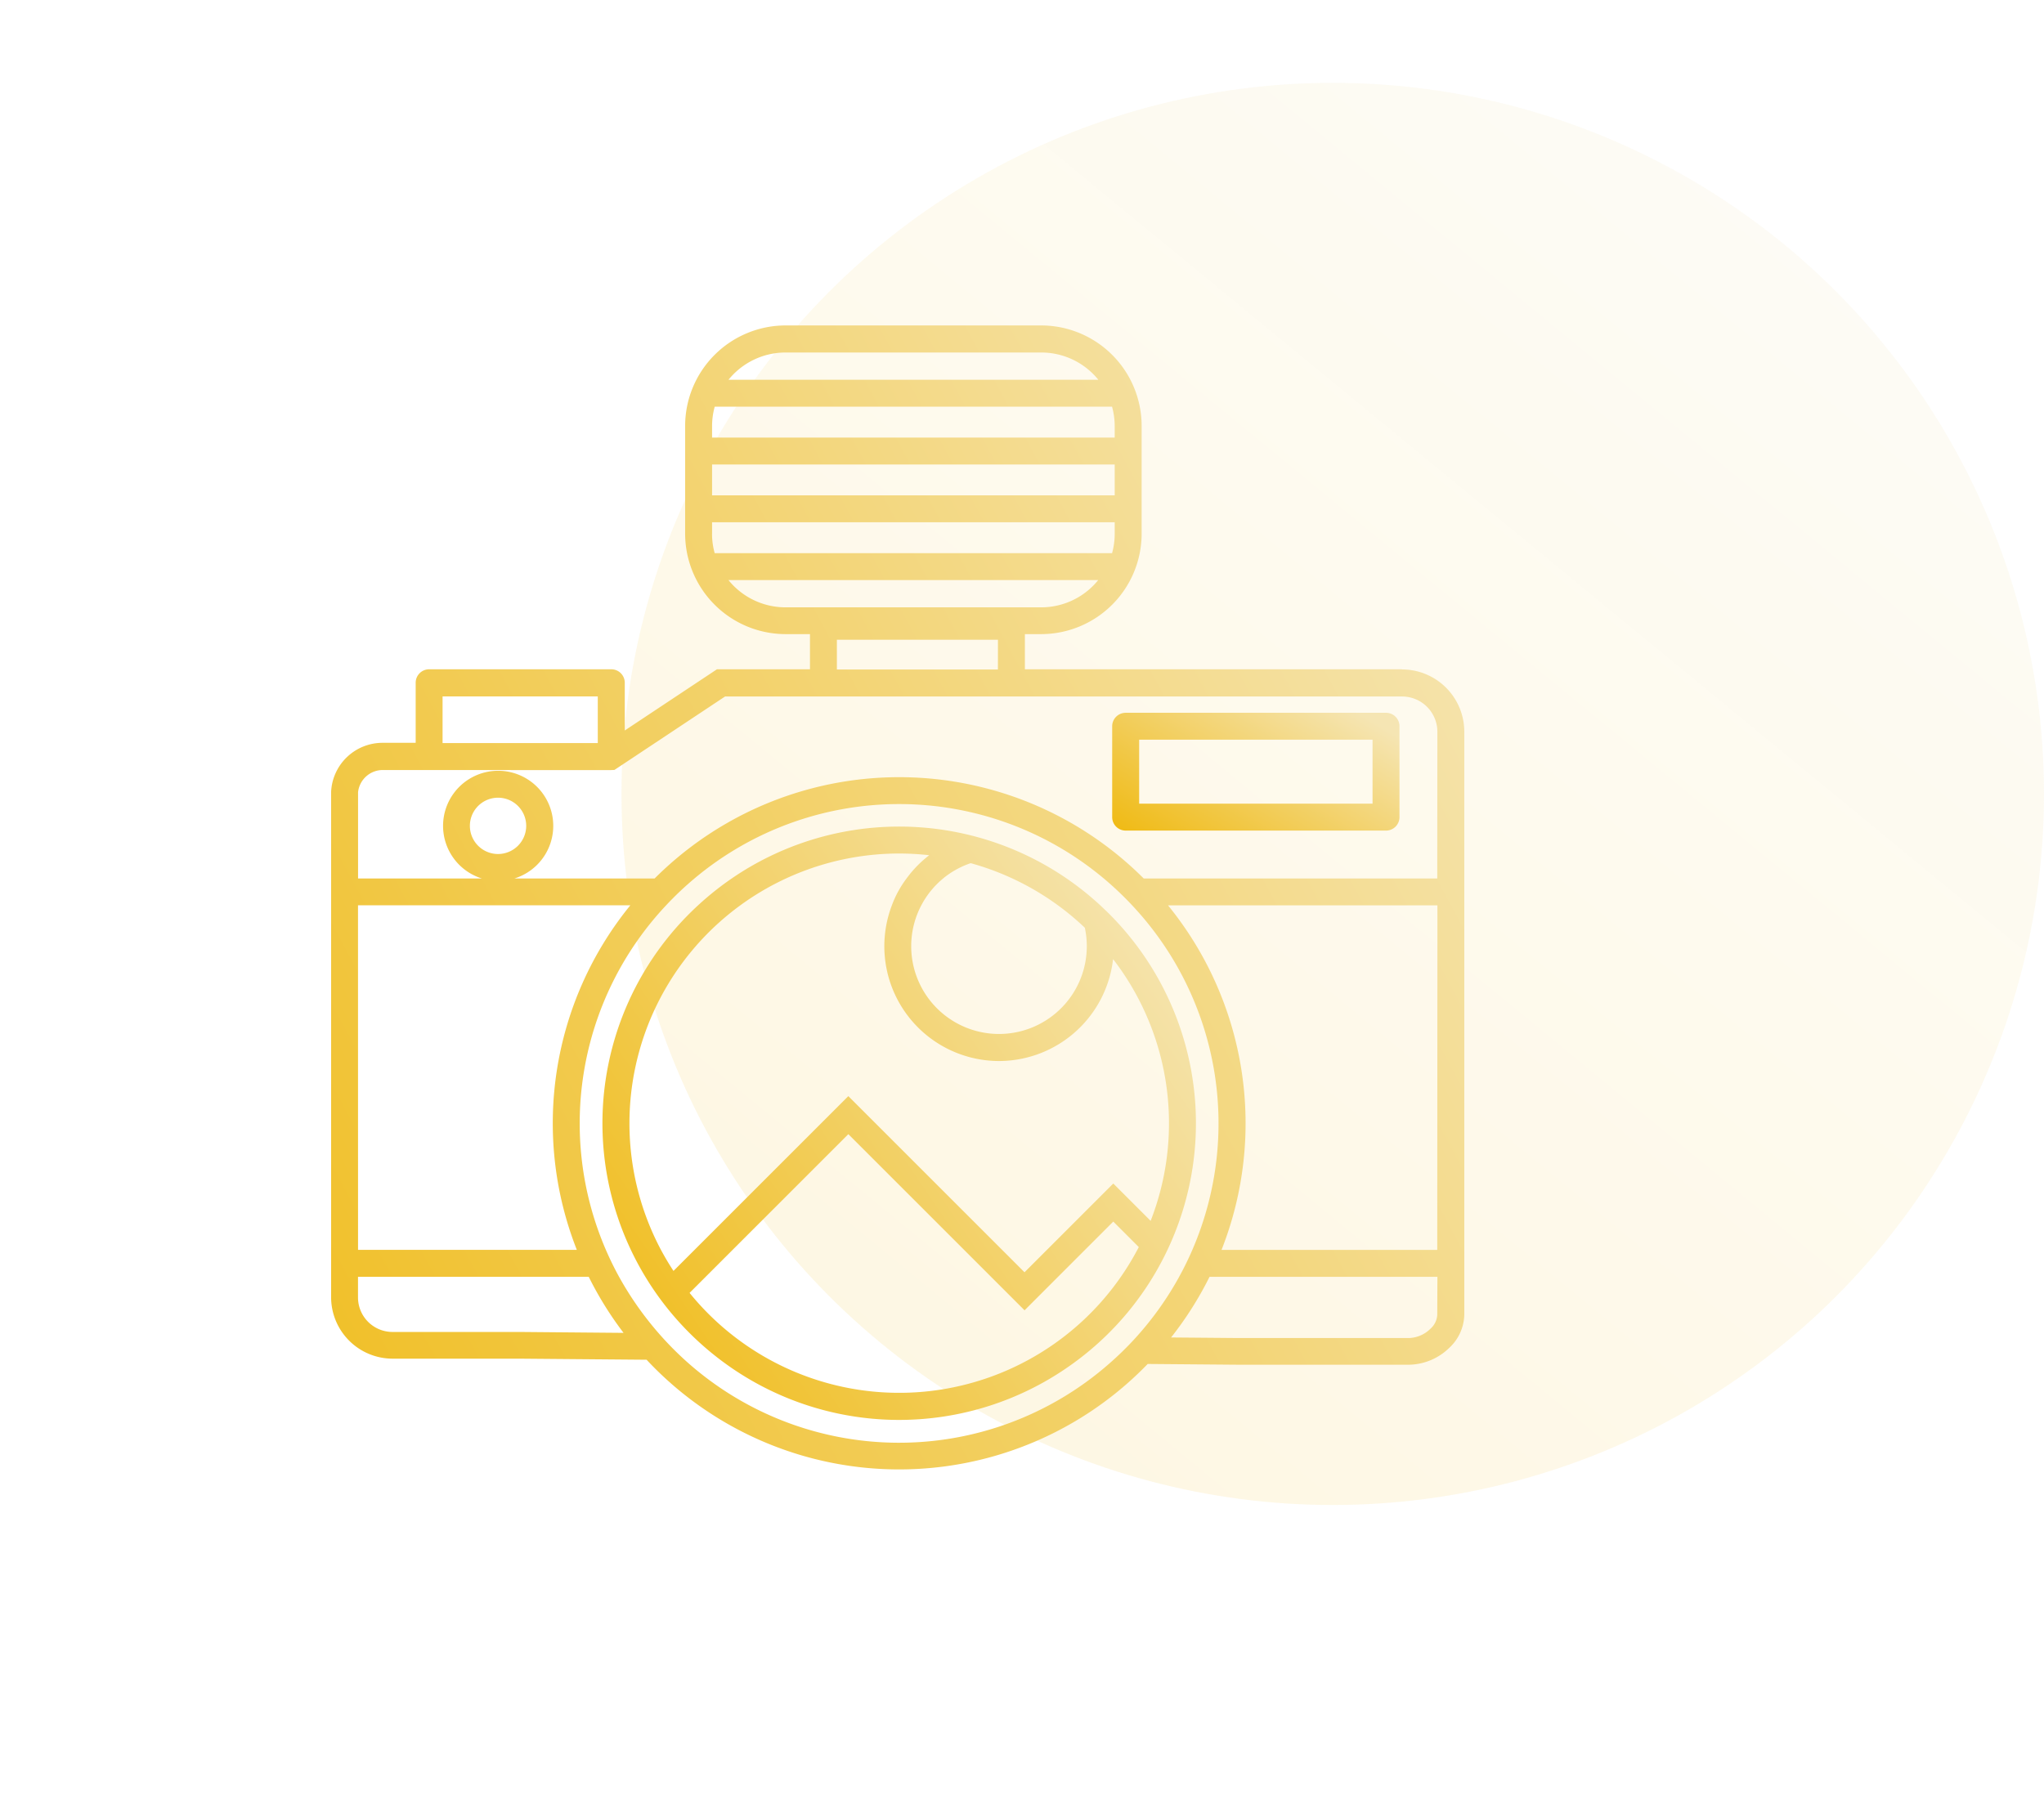 <svg xmlns="http://www.w3.org/2000/svg" xmlns:xlink="http://www.w3.org/1999/xlink" width="148" height="130" viewBox="0 0 148 130">
  <defs>
    <linearGradient id="linear-gradient" x1="1" y1="0.206" x2="-0.174" y2="1" gradientUnits="objectBoundingBox">
      <stop offset="0" stop-color="#f5e5b3"/>
      <stop offset="1" stop-color="#efb500"/>
    </linearGradient>
    <linearGradient id="linear-gradient-3" x1="0.858" y1="0.087" x2="0.107" y2="1" gradientUnits="objectBoundingBox">
      <stop offset="0" stop-color="#f5e5b3"/>
      <stop offset="1" stop-color="#efb500" stop-opacity="0.988"/>
    </linearGradient>
    <clipPath id="clip-path">
      <rect id="Rectángulo_116" data-name="Rectángulo 116" width="130" height="130" fill="url(#linear-gradient)"/>
    </clipPath>
  </defs>
  <g id="Grupo_68" data-name="Grupo 68" transform="translate(-443 -1056)">
    <circle id="Elipse_16" data-name="Elipse 16" cx="51.5" cy="51.5" r="51.5" transform="translate(488 1062)" opacity="0.12" fill="url(#linear-gradient-3)"/>
    <g id="Grupo_23" data-name="Grupo 23" transform="translate(143 456)">
      <g id="Grupo_22" data-name="Grupo 22" transform="translate(300 600)">
        <g id="Grupo_21" data-name="Grupo 21" clip-path="url(#clip-path)">
          <g id="Grupo_20" data-name="Grupo 20">
            <g id="Grupo_19" data-name="Grupo 19" clip-path="url(#clip-path)">
              <path id="Trazado_4" data-name="Trazado 4" d="M432.872,679.3H405.561v-2.548h1.181a7.281,7.281,0,0,0,7.273-7.273v-7.81a7.281,7.281,0,0,0-7.273-7.273H388.234a7.282,7.282,0,0,0-7.273,7.273v7.81a7.281,7.281,0,0,0,7.273,7.273H390V679.3h-6.737l-6.673,4.431v-3.457a.975.975,0,0,0-.975-.975H362.425a.975.975,0,0,0-.975.975v4.351h-2.359a3.727,3.727,0,0,0-3.764,3.554v36.606a4.455,4.455,0,0,0,4.419,4.442h9.193l9.23.078a25.021,25.021,0,0,0,36.285.306l6.578.055h12.355a4.274,4.274,0,0,0,2.918-1.236,3.377,3.377,0,0,0,1.072-2.37v-37.15c0-.034,0-.069,0-.1l0-5a4.51,4.51,0,0,0-4.5-4.5m-44.638-22.954h18.508a5.315,5.315,0,0,1,4.134,1.976H384.1a5.314,5.314,0,0,1,4.134-1.976m-5.323,5.323a5.293,5.293,0,0,1,.192-1.4h28.769a5.312,5.312,0,0,1,.192,1.4v.838H382.911Zm0,2.788h29.154v2.235H382.911Zm0,5.023v-.838h29.154v.838a5.315,5.315,0,0,1-.192,1.4H383.1a5.3,5.3,0,0,1-.192-1.4m5.323,5.323a5.313,5.313,0,0,1-4.134-1.976h26.775a5.313,5.313,0,0,1-4.134,1.976Zm15.377,4.5H391.948v-2.155h11.663Zm-40.211,1.95h11.238v3.38l-11.238,0Zm-6.123,15.13h19.718a25,25,0,0,0-3.874,24.953H357.277Zm11.67,30.9h-9.195a2.5,2.5,0,0,1-2.475-2.492v-1.5h16.707a25.119,25.119,0,0,0,2.521,4.058Zm44.676.377a23.257,23.257,0,0,1-1.972,1.934,23.07,23.07,0,0,1-30.685-.259,23.656,23.656,0,0,1-4.785-6.045q-.522-.948-.955-1.95a23.072,23.072,0,0,1,4.356-24.953,23.4,23.4,0,0,1,2.059-1.95,23.071,23.071,0,0,1,29.633,0,23.4,23.4,0,0,1,2.059,1.95,23.072,23.072,0,0,1,4.356,24.953q-.434,1-.955,1.95a23.2,23.2,0,0,1-3.112,4.371m21.8-1.6a1.451,1.451,0,0,1-.489.986,2.319,2.319,0,0,1-1.576.677H421.04l-4.893-.042a25.151,25.151,0,0,0,2.784-4.392h16.5Zm0-4.721H419.8a25,25,0,0,0-3.874-24.953h19.506Zm0-26.9H414.165a25.035,25.035,0,0,0-35.413,0H368.6a3.989,3.989,0,1,0-2.355,0h-8.967v-6.242a1.8,1.8,0,0,1,1.823-1.613h.015l16.413.006.311-.011,8.011-5.32h49.023a2.557,2.557,0,0,1,2.554,2.554Zm-68.005-1.772a2.039,2.039,0,1,1,2.039-2.04,2.042,2.042,0,0,1-2.039,2.04" transform="translate(-331.352 -630.826)" fill="url(#linear-gradient)"/>
              <path id="Trazado_5" data-name="Trazado 5" d="M437.252,744.367c-.069-.069-.142-.134-.212-.2-.114-.109-.226-.219-.342-.326a21.635,21.635,0,0,0-2.447-1.95,21.437,21.437,0,0,0-24.211,0,21.676,21.676,0,0,0-2.447,1.95,21.452,21.452,0,0,0-.611,31,21.7,21.7,0,0,0,2.272,1.969,21.431,21.431,0,0,0,25.486.215,21.435,21.435,0,0,0,6.837-8.232,21.443,21.443,0,0,0-4.324-24.424m-11.911-2.479a6.345,6.345,0,0,1,1.982-1.094,19.522,19.522,0,0,1,8.265,4.678,6.357,6.357,0,1,1-11.836-1.634l0,0a6.344,6.344,0,0,1,1.588-1.946m14.053,26.9a19.534,19.534,0,0,1-32.425,3.125l1.175-1.175,1.95-1.95,8.372-8.372,8.372,8.372,1.95,1.95,2.436,2.436,2.435-2.436,1.95-1.95,2.04-2.04,1.846,1.846c-.033.065-.065.13-.1.194m.959-2.092-2.705-2.705-4.8,4.8-1.628,1.628-1.628-1.628-11.129-11.129-11.129,11.129-1.531,1.531q-.488-.744-.91-1.531a19.542,19.542,0,0,1,17.25-28.7,19.632,19.632,0,0,1,2.177.124,8.218,8.218,0,0,0-1.633,1.671,7.617,7.617,0,0,0-1.068,1.95,8.314,8.314,0,0,0,7.746,11.284,8.328,8.328,0,0,0,8.268-7.38,19.474,19.474,0,0,1,2.719,18.957" transform="translate(-357.039 -678.281)" fill="url(#linear-gradient)"/>
              <path id="Trazado_6" data-name="Trazado 6" d="M505.666,719.133H486.813a.975.975,0,0,0-.975.975v6.581a.974.974,0,0,0,.975.975h18.853a.975.975,0,0,0,.975-.975v-6.581a.975.975,0,0,0-.975-.975m-.975,6.581h-16.9v-4.631h16.9Z" transform="translate(-405.308 -667.509)" fill="url(#linear-gradient)"/>
            </g>
          </g>
        </g>
      </g>
    </g>
  </g>
</svg>
